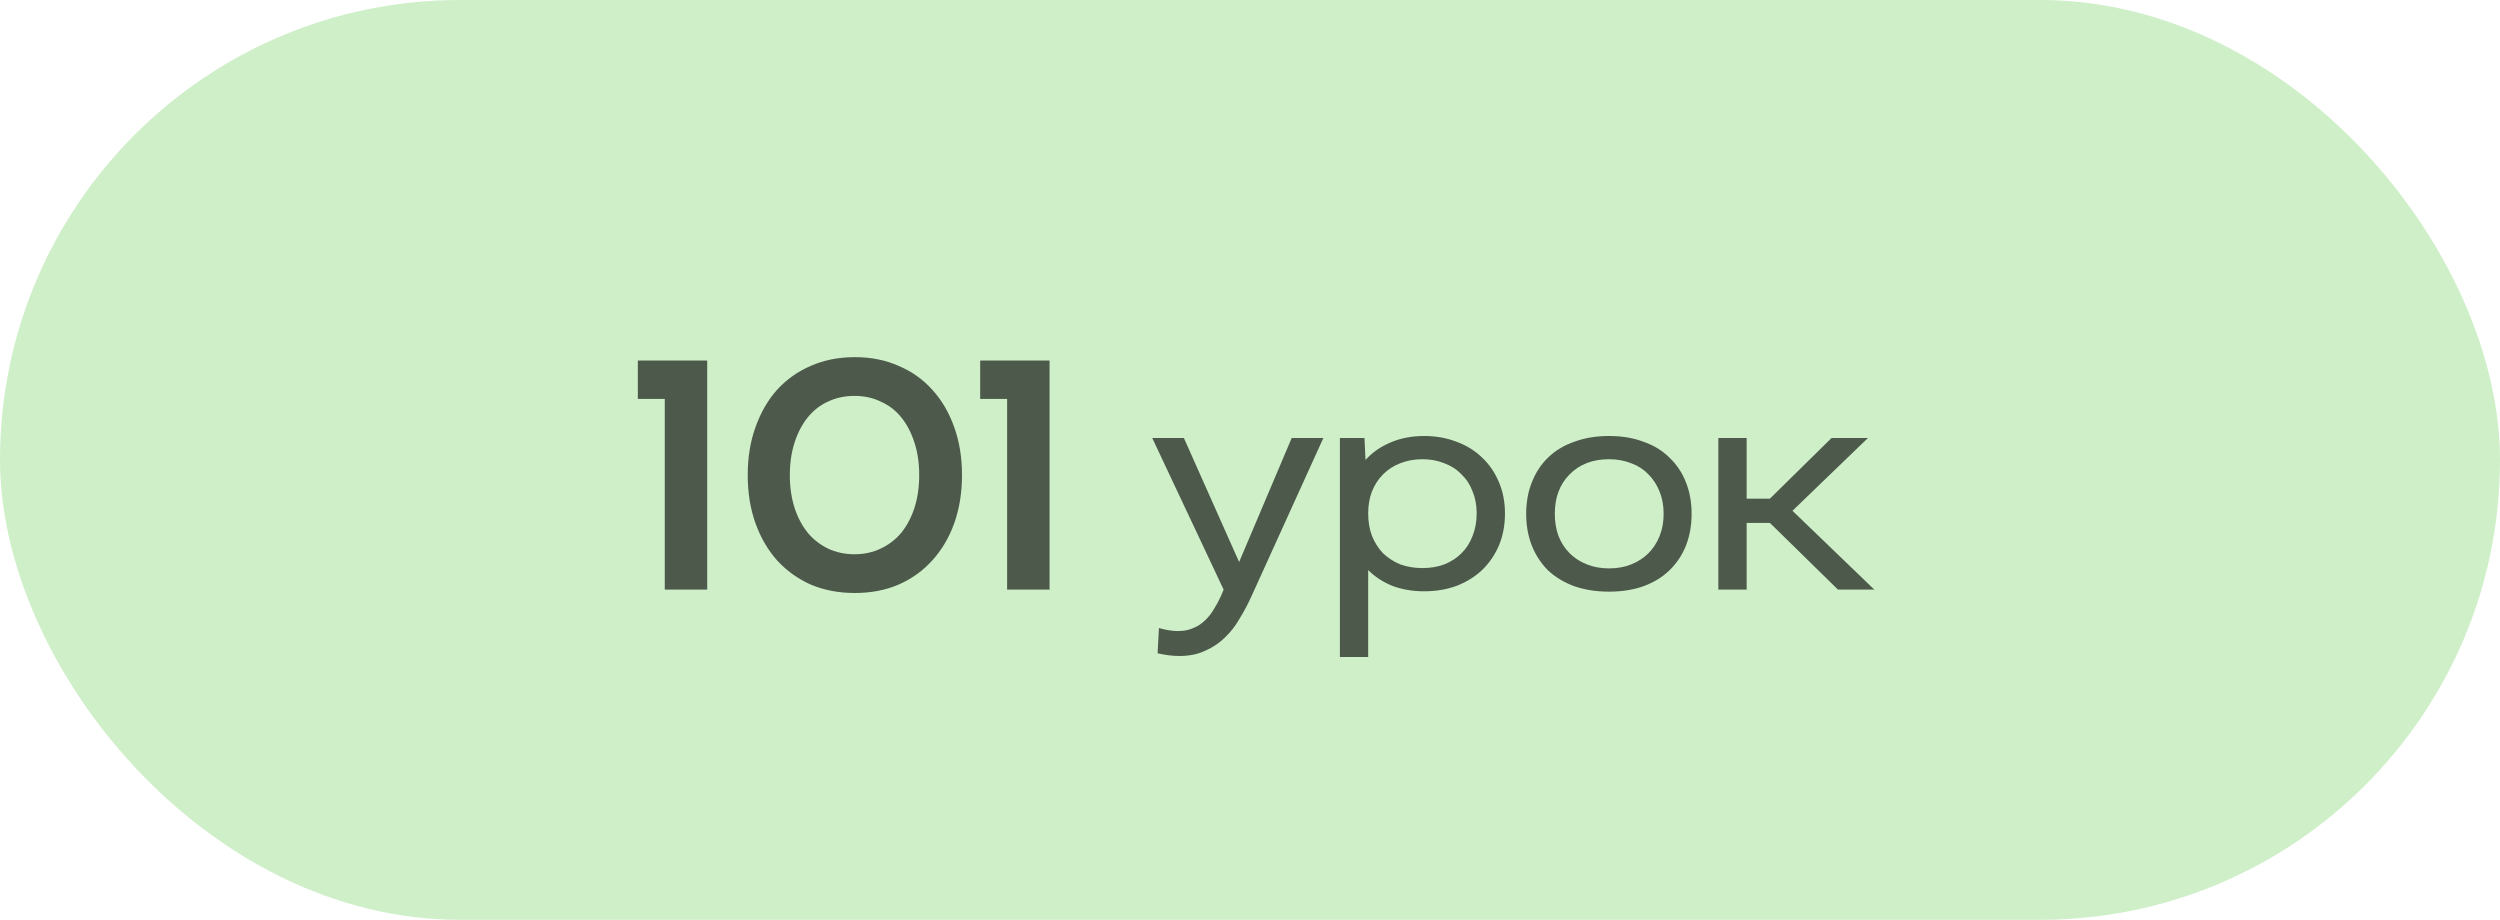 <?xml version="1.0" encoding="UTF-8"?> <svg xmlns="http://www.w3.org/2000/svg" width="106" height="39" viewBox="0 0 106 39" fill="none"><rect width="106" height="39" rx="19.5" fill="#CFEFC9"></rect><path d="M28.186 16.914H27.044V15.286H29.986V25H28.186V16.914ZM31.703 20.143C31.703 19.4 31.812 18.724 32.032 18.114C32.251 17.495 32.555 16.967 32.946 16.529C33.346 16.09 33.822 15.752 34.374 15.514C34.936 15.267 35.56 15.143 36.246 15.143C36.931 15.143 37.55 15.267 38.103 15.514C38.665 15.752 39.141 16.09 39.532 16.529C39.931 16.967 40.241 17.495 40.46 18.114C40.679 18.724 40.789 19.4 40.789 20.143C40.789 20.886 40.679 21.567 40.46 22.186C40.241 22.795 39.931 23.319 39.532 23.757C39.141 24.195 38.665 24.538 38.103 24.786C37.55 25.024 36.931 25.143 36.246 25.143C35.56 25.143 34.936 25.024 34.374 24.786C33.822 24.538 33.346 24.195 32.946 23.757C32.555 23.319 32.251 22.795 32.032 22.186C31.812 21.567 31.703 20.886 31.703 20.143ZM33.489 20.143C33.489 20.648 33.555 21.11 33.689 21.529C33.822 21.938 34.008 22.291 34.246 22.586C34.484 22.871 34.77 23.095 35.103 23.257C35.446 23.419 35.822 23.5 36.231 23.5C36.641 23.5 37.012 23.419 37.346 23.257C37.689 23.095 37.979 22.871 38.217 22.586C38.455 22.291 38.641 21.938 38.774 21.529C38.908 21.11 38.974 20.648 38.974 20.143C38.974 19.638 38.908 19.181 38.774 18.771C38.641 18.352 38.455 17.995 38.217 17.7C37.979 17.405 37.689 17.181 37.346 17.029C37.012 16.867 36.641 16.786 36.231 16.786C35.822 16.786 35.446 16.867 35.103 17.029C34.77 17.181 34.484 17.405 34.246 17.7C34.008 17.995 33.822 18.352 33.689 18.771C33.555 19.181 33.489 19.638 33.489 20.143ZM42.702 16.914H41.559V15.286H44.502V25H42.702V16.914ZM51.882 25L48.854 18.571H50.197L52.539 23.829L54.768 18.571H56.111L53.054 25.3C52.911 25.614 52.749 25.919 52.568 26.214C52.397 26.519 52.192 26.786 51.954 27.014C51.716 27.252 51.435 27.443 51.111 27.586C50.797 27.738 50.43 27.814 50.011 27.814C49.868 27.814 49.721 27.805 49.568 27.786C49.416 27.767 49.254 27.738 49.082 27.7L49.139 26.629C49.444 26.714 49.711 26.757 49.94 26.757C50.187 26.757 50.406 26.714 50.597 26.629C50.787 26.552 50.954 26.443 51.097 26.3C51.239 26.167 51.363 26.009 51.468 25.829C51.582 25.648 51.682 25.462 51.768 25.271L51.882 25ZM57.897 19.5C58.192 19.176 58.55 18.929 58.968 18.757C59.388 18.576 59.859 18.486 60.383 18.486C60.878 18.486 61.335 18.567 61.754 18.729C62.173 18.881 62.535 19.105 62.84 19.4C63.145 19.686 63.383 20.033 63.554 20.443C63.726 20.843 63.811 21.286 63.811 21.771C63.811 22.267 63.726 22.719 63.554 23.129C63.383 23.529 63.145 23.876 62.84 24.171C62.535 24.457 62.173 24.681 61.754 24.843C61.335 24.995 60.878 25.071 60.383 25.071C59.897 25.071 59.45 24.995 59.04 24.843C58.64 24.681 58.297 24.457 58.011 24.171V27.857H56.811V18.571H57.854L57.897 19.5ZM62.611 21.771C62.611 21.429 62.554 21.119 62.44 20.843C62.335 20.557 62.178 20.314 61.968 20.114C61.769 19.905 61.526 19.748 61.24 19.643C60.964 19.529 60.654 19.471 60.311 19.471C59.968 19.471 59.654 19.529 59.368 19.643C59.092 19.748 58.849 19.905 58.64 20.114C58.44 20.314 58.283 20.557 58.169 20.843C58.064 21.119 58.011 21.429 58.011 21.771C58.011 22.114 58.064 22.429 58.169 22.714C58.283 23 58.44 23.248 58.64 23.457C58.849 23.657 59.092 23.814 59.368 23.929C59.654 24.033 59.968 24.086 60.311 24.086C60.654 24.086 60.964 24.033 61.24 23.929C61.526 23.814 61.769 23.657 61.968 23.457C62.178 23.248 62.335 23 62.44 22.714C62.554 22.429 62.611 22.114 62.611 21.771ZM71.724 21.786C71.724 22.281 71.643 22.733 71.481 23.143C71.319 23.543 71.086 23.89 70.781 24.186C70.486 24.471 70.119 24.695 69.681 24.857C69.252 25.009 68.767 25.086 68.224 25.086C67.681 25.086 67.191 25.009 66.752 24.857C66.314 24.695 65.943 24.471 65.638 24.186C65.343 23.89 65.114 23.543 64.953 23.143C64.791 22.733 64.71 22.281 64.71 21.786C64.71 21.291 64.791 20.843 64.953 20.443C65.114 20.033 65.343 19.686 65.638 19.4C65.943 19.105 66.314 18.881 66.752 18.729C67.191 18.567 67.681 18.486 68.224 18.486C68.767 18.486 69.252 18.567 69.681 18.729C70.119 18.881 70.486 19.105 70.781 19.4C71.086 19.686 71.319 20.033 71.481 20.443C71.643 20.843 71.724 21.291 71.724 21.786ZM70.538 21.786C70.538 21.443 70.481 21.129 70.367 20.843C70.252 20.557 70.095 20.314 69.895 20.114C69.695 19.905 69.453 19.748 69.167 19.643C68.881 19.529 68.567 19.471 68.224 19.471C67.529 19.471 66.972 19.686 66.552 20.114C66.133 20.533 65.924 21.09 65.924 21.786C65.924 22.129 65.976 22.443 66.081 22.729C66.195 23.014 66.353 23.257 66.552 23.457C66.752 23.657 66.995 23.814 67.281 23.929C67.567 24.043 67.881 24.1 68.224 24.1C68.567 24.1 68.881 24.043 69.167 23.929C69.453 23.814 69.695 23.657 69.895 23.457C70.095 23.257 70.252 23.014 70.367 22.729C70.481 22.443 70.538 22.129 70.538 21.786ZM74.058 25H72.858V18.571H74.058V21.143H75.044L77.658 18.571H79.201L76.001 21.657L79.472 25H77.93L75.044 22.171H74.058V25Z" fill="#4D5A4B"></path></svg> 